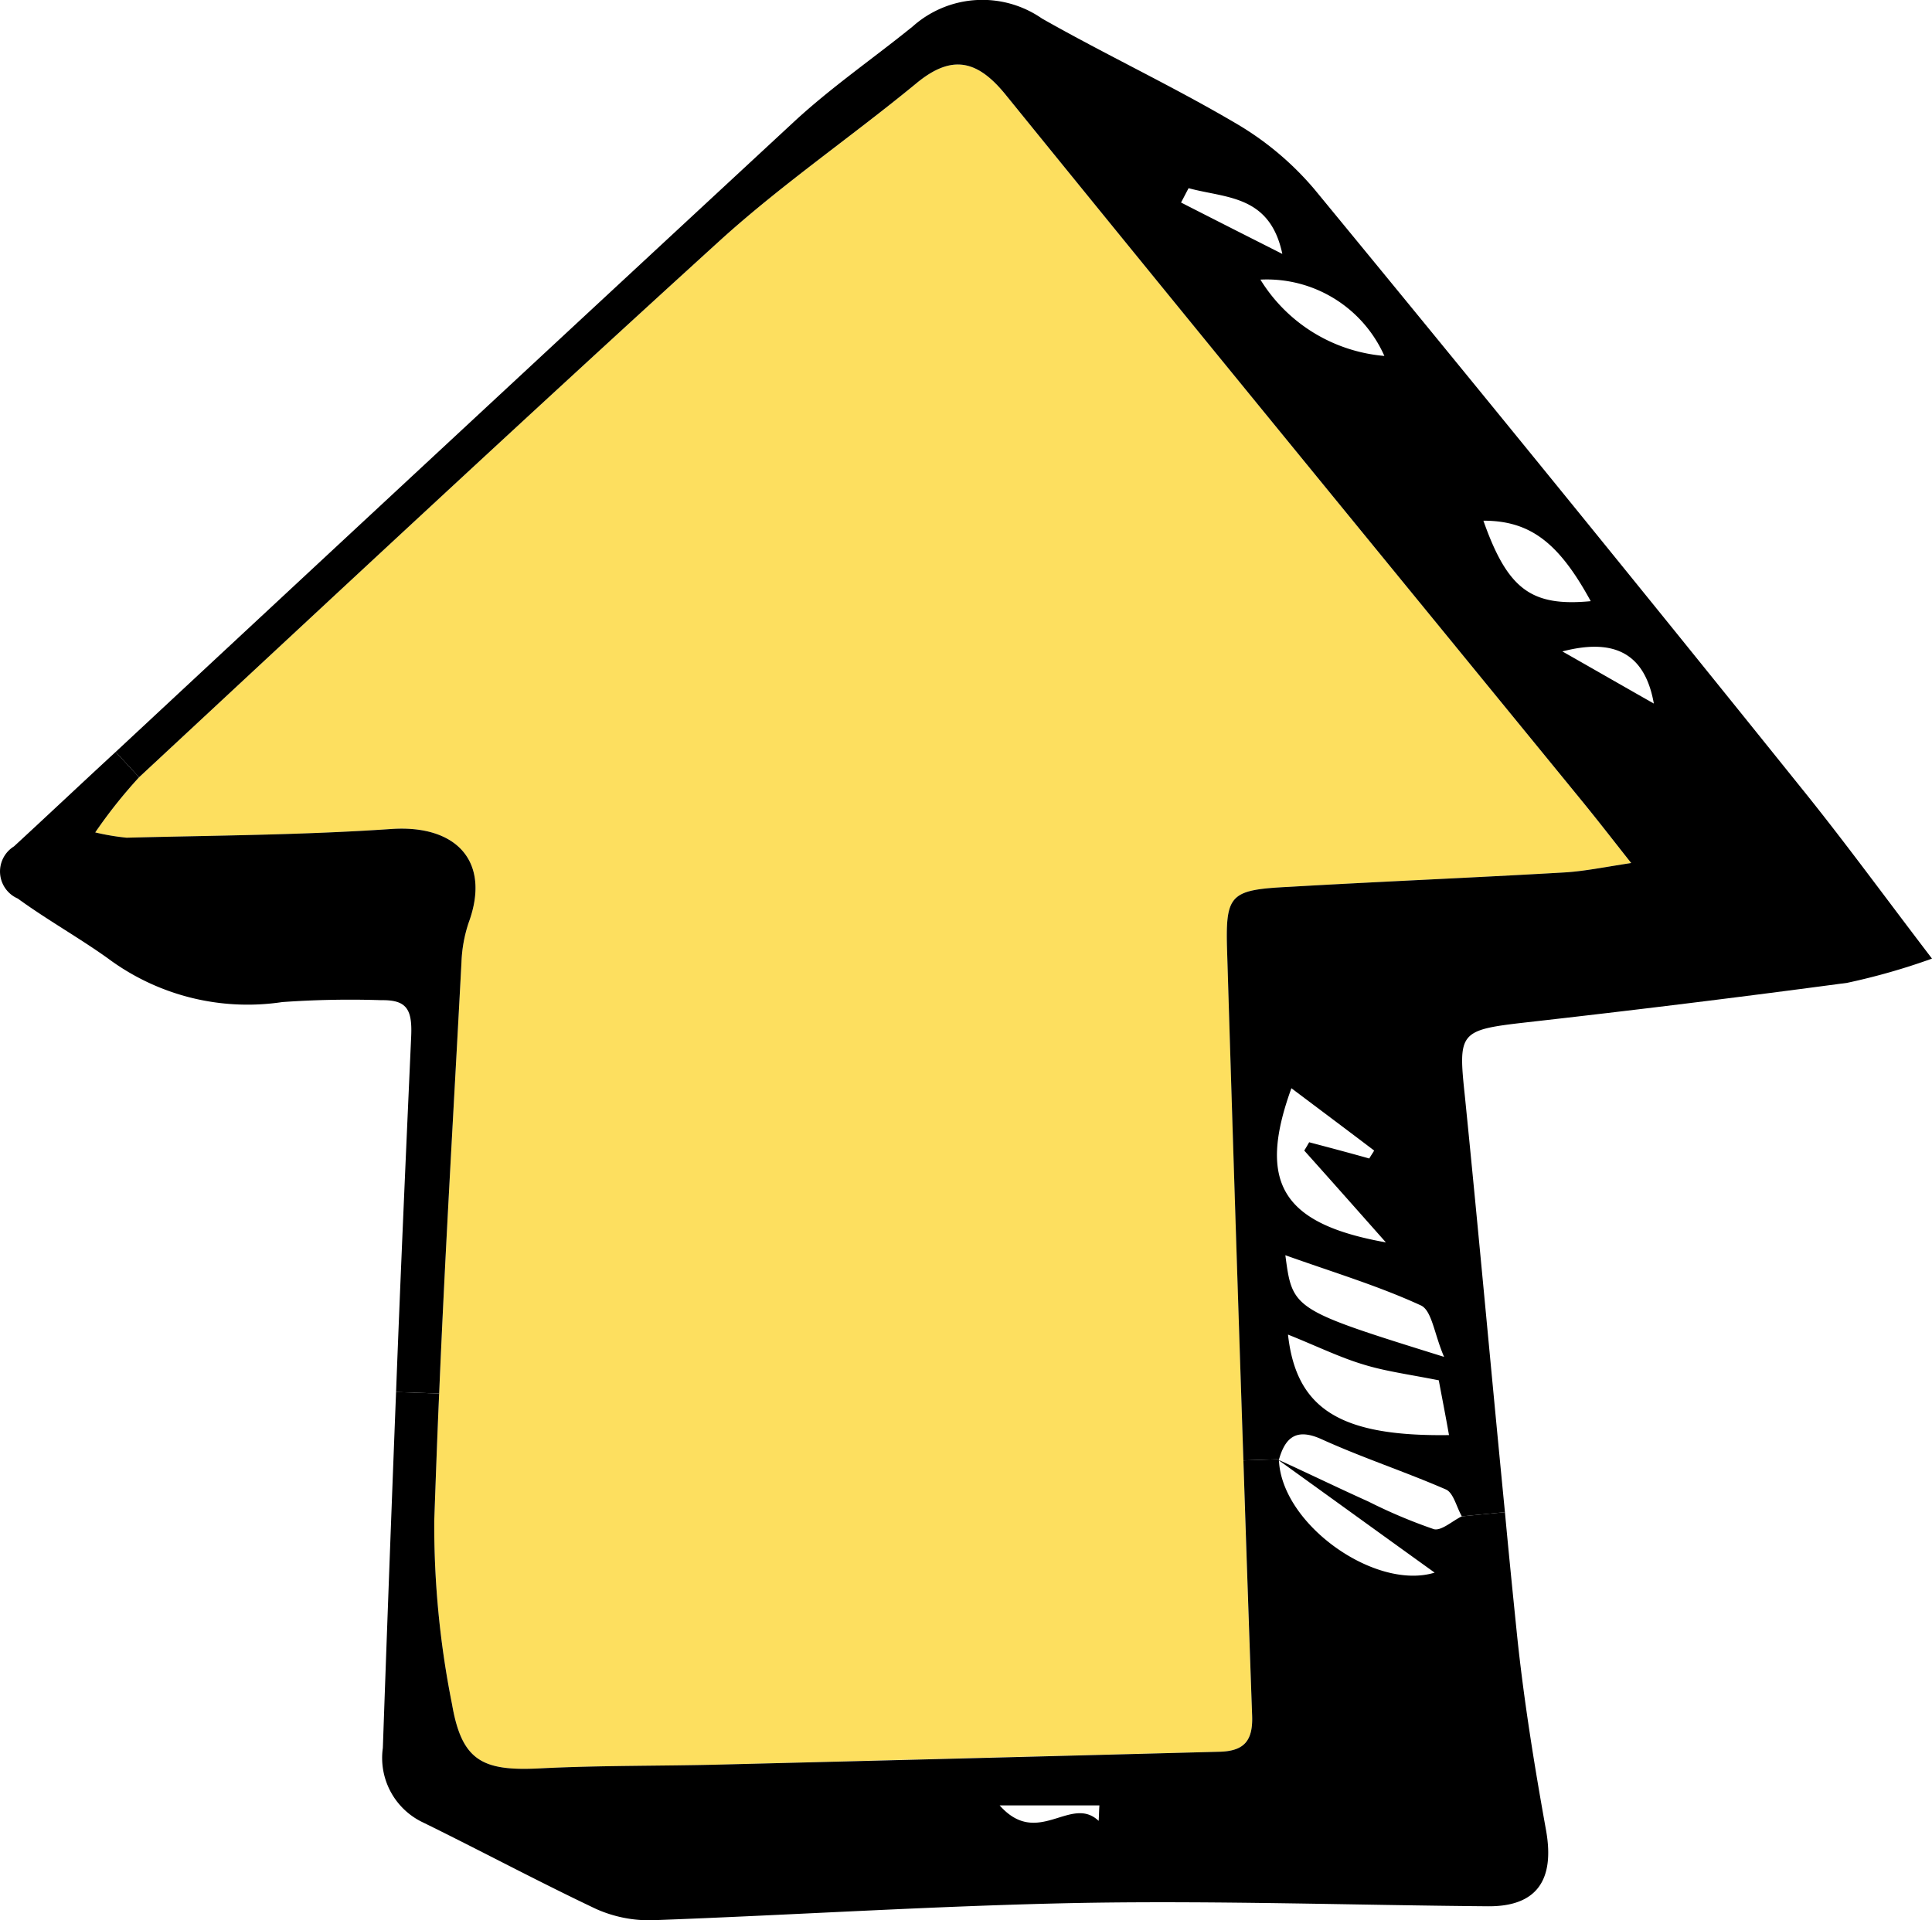 <svg xmlns="http://www.w3.org/2000/svg" viewBox="0 0 51.12 50.821"><defs><style>.cls-1{fill:#fddf5f;}</style></defs><g id="Layer_2" data-name="Layer 2"><g id="Layer_1-2" data-name="Layer 1"><path class="cls-1" d="M2.52,22.03a13.041,13.041,0,0,1,1.16-1.46c5.13-4.77,10.25-9.55,15.43-14.26,1.62-1.46,3.44-2.71,5.13-4.1.95-.79,1.63-.62,2.38.31,5.06,6.24,10.16,12.46,15.24,18.68.4.49.78.98,1.3,1.64-.72.11-1.25.22-1.78.25-2.42.14-4.84.24-7.26.38-1.59.08-1.7.19-1.65,1.74q.21,6.72.43,13.44.105,3.375.23,6.73c.03.67-.19.96-.85.98q-6.615.165-13.23.34c-1.58.04-3.17.02-4.75.1-1.53.08-2.08-.19-2.34-1.7a24.087,24.087,0,0,1-.47-4.85c.04-1.12.08-2.25.13-3.37.16-3.8.39-7.61.59-11.41a3.741,3.741,0,0,1,.19-1.05c.59-1.6-.3-2.6-2.05-2.48-2.33.16-4.67.17-7,.23A6.251,6.251,0,0,1,2.52,22.03Z"/><path d="M33.84,38.64v.01c-.01-.01-.03-.02-.04-.03C33.81,38.63,33.83,38.63,33.84,38.64Z"/><path d="M39.25,13.78c.64,1.81,1.26,2.28,2.84,2.13C41.24,14.35,40.48,13.78,39.25,13.78Zm4.51,4.84c-.25-1.42-1.15-1.71-2.42-1.38C42.15,17.7,42.95,18.16,43.76,18.62Zm-7.4,11.83c-.71-.54-1.42-1.07-2.19-1.65-.91,2.51-.24,3.59,2.5,4.08-.78-.88-1.47-1.66-2.16-2.43.05-.08.09-.15.13-.22.53.14,1.06.28,1.59.43C36.27,30.59,36.32,30.52,36.36,30.45Zm-5.11-25.09c.9.46,1.79.91,2.68,1.36-.33-1.57-1.5-1.47-2.48-1.74C31.38,5.11,31.32,5.23,31.25,5.36Zm5.38,4.06a3.403,3.403,0,0,0-3.28-2.02A4.273,4.273,0,0,0,36.63,9.42Zm-2.62,23.8c.19,1.44.19,1.44,4.2,2.69-.26-.6-.32-1.22-.61-1.36C36.47,34.03,35.27,33.67,34.01,33.22Zm2.06,2.89c-.63-.19-1.24-.49-1.99-.79.22,1.99,1.41,2.7,4.26,2.66-.1-.57-.21-1.12-.27-1.45C37.26,36.37,36.65,36.29,36.07,36.11Zm5.79-14.91c-5.08-6.22-10.18-12.44-15.24-18.68-.75-.93-1.43-1.1-2.38-.31-1.69,1.39-3.51,2.64-5.13,4.1-5.18,4.71-10.3,9.49-15.43,14.26l-.62-.67q8.955-8.34,17.93-16.66c.99-.92,2.11-1.69,3.16-2.54a2.767,2.767,0,0,1,3.42-.21c1.69.96,3.46,1.79,5.14,2.78a8.024,8.024,0,0,1,2.07,1.74q6.48,7.875,12.87,15.83c1.14,1.41,2.21,2.88,3.47,4.53a17.312,17.312,0,0,1-2.24.64c-2.83.38-5.68.73-8.52,1.05-1.75.2-1.78.26-1.6,1.95.37,3.67.7,7.34,1.06,11.01l-1.14.11c-.14-.24-.22-.62-.42-.71-1.08-.47-2.21-.84-3.29-1.33-.66-.3-.96-.06-1.13.54v.01c-.01-.01-.03-.01-.04-.02l-.9.03q-.225-6.72-.43-13.44c-.05-1.55.06-1.66,1.65-1.74,2.42-.14,4.84-.24,7.26-.38.53-.03,1.06-.14,1.78-.25C42.64,22.18,42.26,21.69,41.86,21.2Z"/><path d="M12.21,25.47c-.2,3.8-.43,7.61-.59,11.41l-1.14-.04c.12-3.15.26-6.29.4-9.42.03-.71-.12-.96-.79-.95a25.346,25.346,0,0,0-2.62.05,6.189,6.189,0,0,1-4.62-1.16c-.77-.55-1.61-1.02-2.38-1.58a.781.781,0,0,1-.1-1.38c.9-.83,1.79-1.67,2.69-2.5l.62.67a13.041,13.041,0,0,0-1.16,1.46,6.251,6.251,0,0,0,.83.14c2.33-.06,4.67-.07,7-.23,1.75-.12,2.64.88,2.05,2.48A3.741,3.741,0,0,0,12.21,25.47Z"/><path d="M19.05,46.7q6.615-.165,13.23-.34c.66-.02.88-.31.85-.98q-.12-3.36-.23-6.73l.9-.03c.01.01.03.02.04.03.08,1.71,2.56,3.45,4.12,2.97-1.35-.97-2.73-1.97-4.12-2.97v-.01c.79.36,1.57.74,2.37,1.1a13.783,13.783,0,0,0,1.73.73c.2.05.49-.22.74-.34l1.14-.11c.1,1.08.21,2.17.32,3.25.18,1.73.46,3.46.77,5.18.23,1.31-.25,2.01-1.54,2-3.56-.03-7.13-.15-10.7-.09-3.81.07-7.61.32-11.42.46a3.442,3.442,0,0,1-1.48-.3c-1.54-.73-3.05-1.54-4.58-2.29a1.888,1.888,0,0,1-1.06-1.97q.165-4.71.35-9.42l1.14.04c-.05,1.12-.09,2.25-.13,3.37a24.087,24.087,0,0,0,.47,4.85c.26,1.51.81,1.78,2.34,1.7C15.88,46.72,17.47,46.74,19.05,46.7Zm7.4,1.08c1.01,1.14,1.88-.29,2.62.41.01-.14.01-.27.02-.41Z"/></g></g></svg>